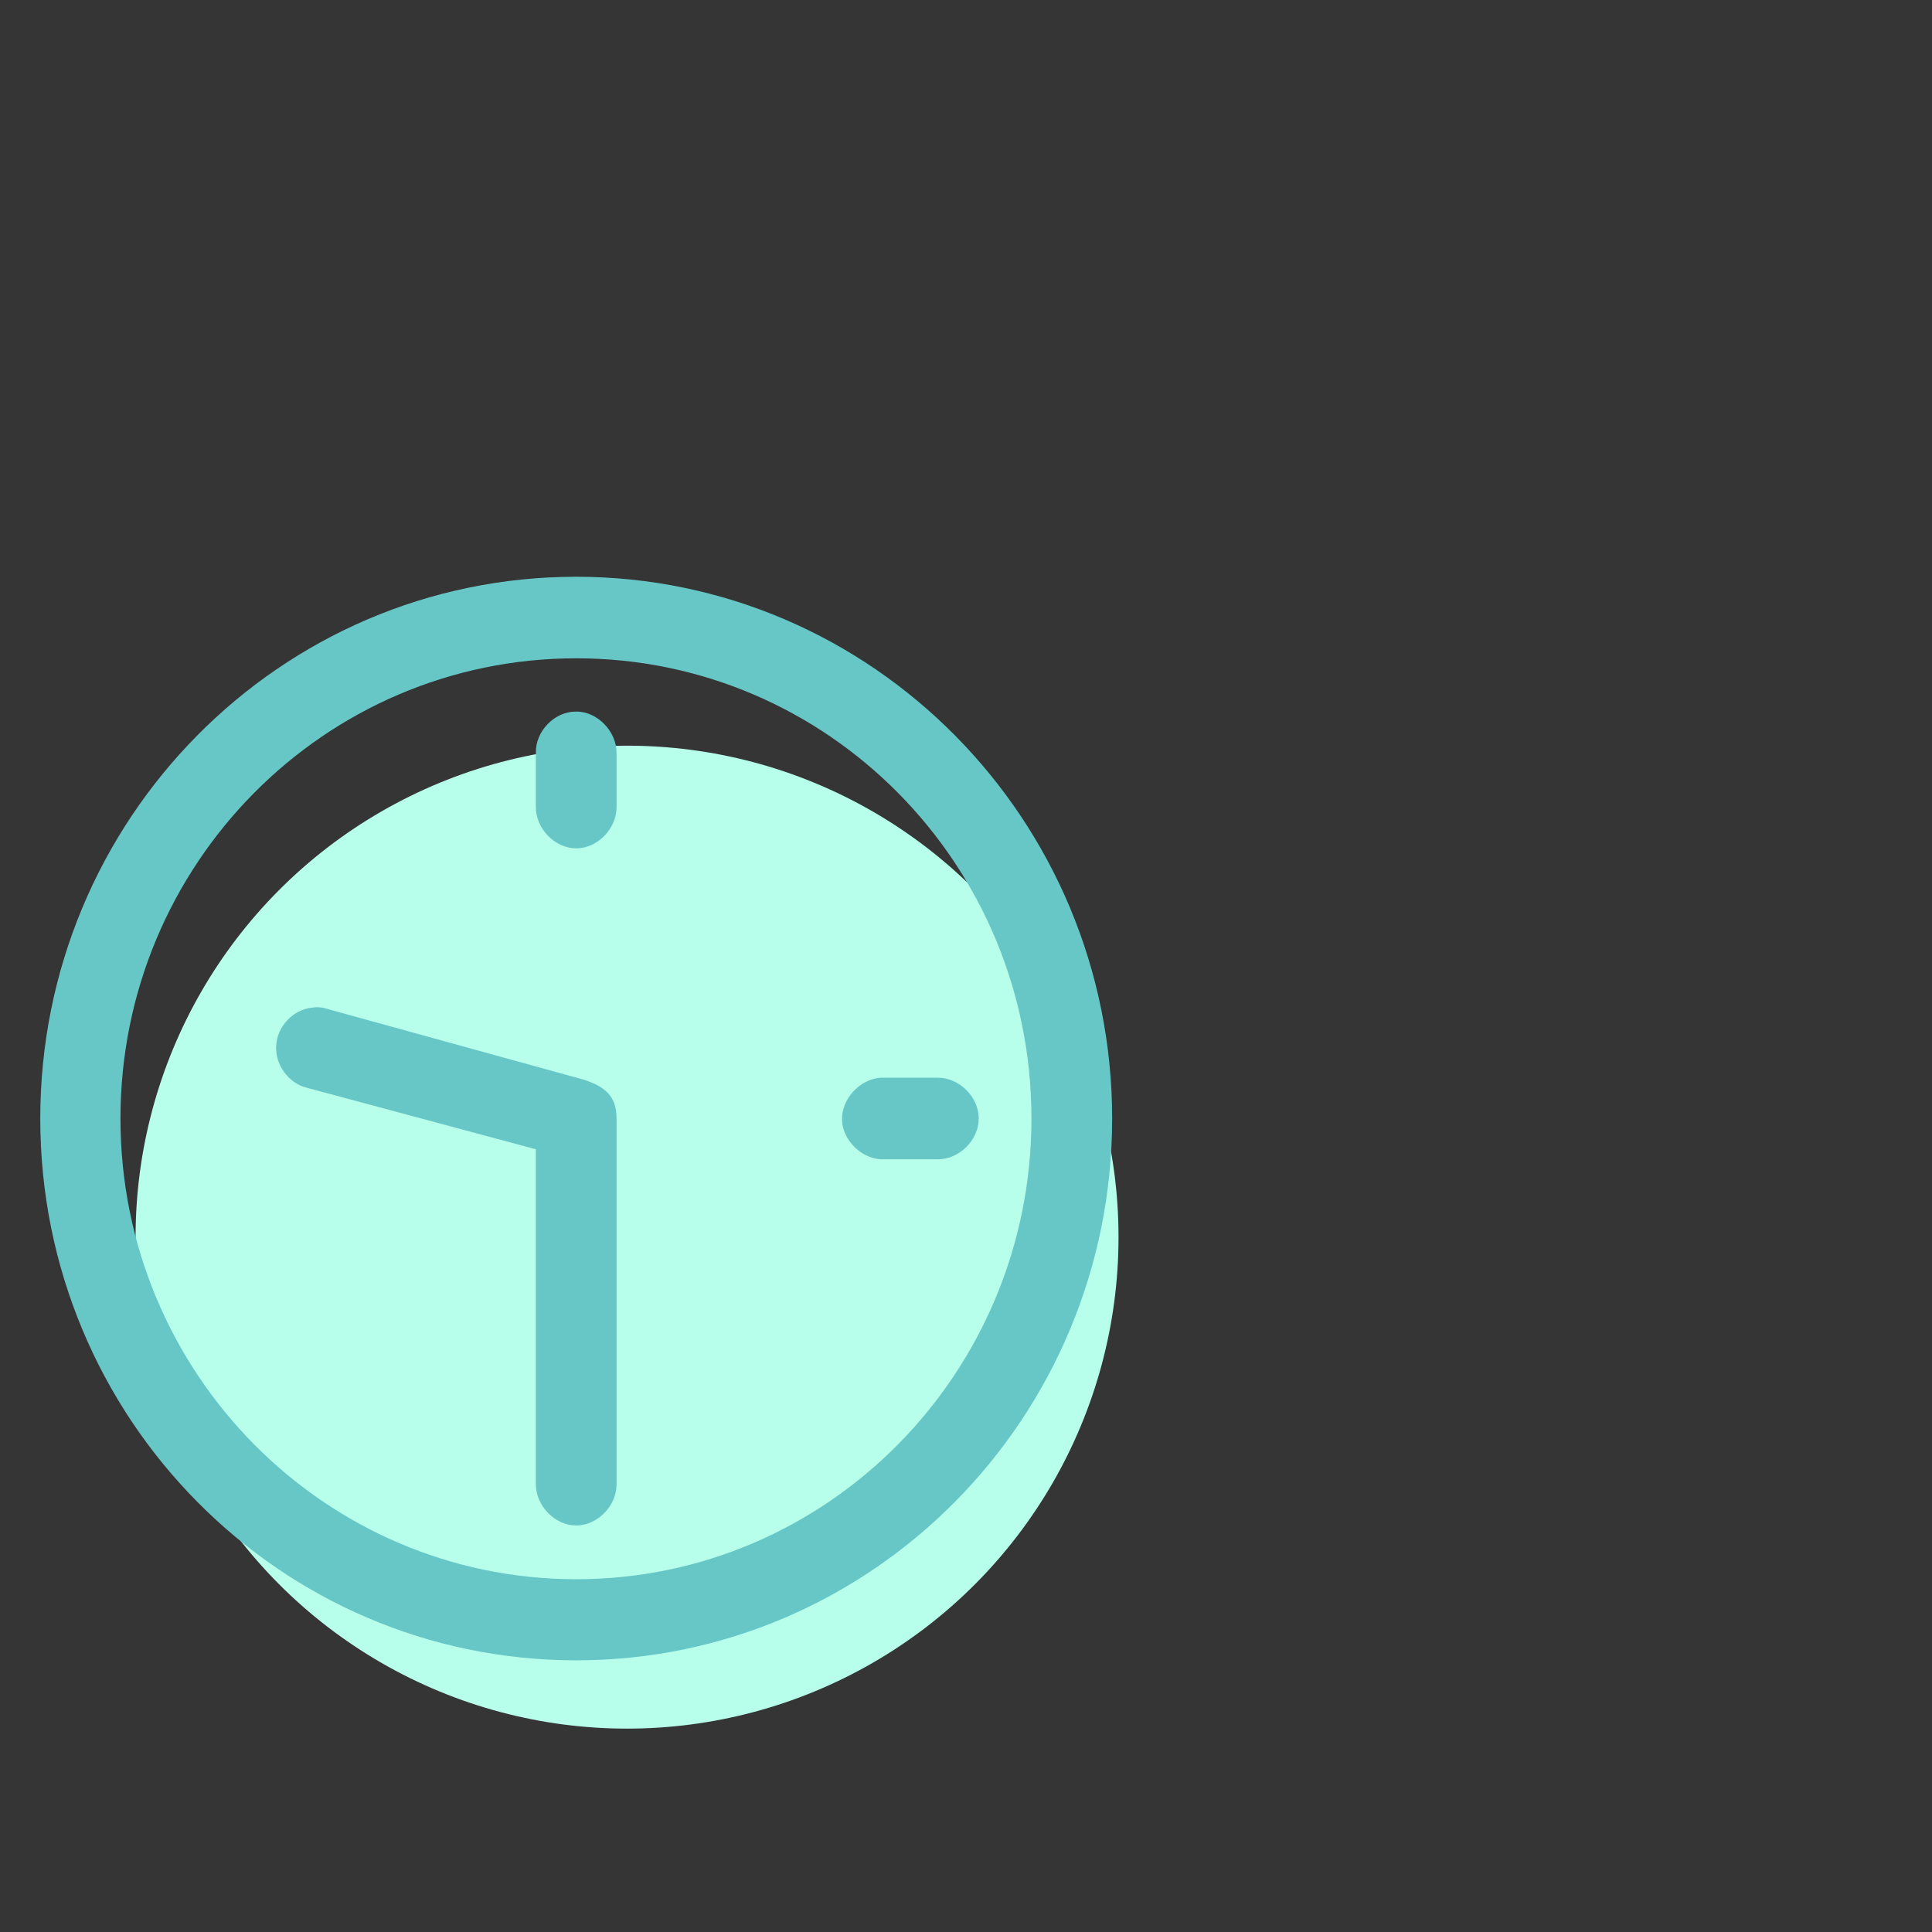 <?xml version="1.0" encoding="UTF-8"?>
<svg width="57px" height="57px" viewBox="0 0 57 57" version="1.1" xmlns="http://www.w3.org/2000/svg" xmlns:xlink="http://www.w3.org/1999/xlink">
    <rect x="0" y="0" width="57" height="57" fill="#333333" stroke="none"/>
    <!-- Generator: Sketch 52.6 (67491) - http://www.bohemiancoding.com/sketch -->
    <title>Group 6</title>
    <desc>Created with Sketch.</desc>
    <g id="Page-1" stroke="none" stroke-width="1" fill="none" fill-rule="evenodd">
        <g id="Homepage" transform="translate(-208, -1101)">
            <g id="Group-6" transform="translate(208, 1101)">
                <g id="noun_Nine-Thirty-o'clock_209999-Copy-4" transform="translate(1, 17)">
                    <circle id="Oval" fill="#B7FFEB" cx="17.5" cy="19.5" r="14.5"></circle>
                    <path d="M16,0.016 C7.261,0.016 0.188,7.18 0.188,16 C0.188,24.835 7.261,31.985 16,31.985 C24.725,31.985 31.812,24.835 31.812,16 C31.812,7.179 24.725,0.016 16,0.016 Z M16,2.422 C23.423,2.422 29.431,8.496 29.431,16 C29.431,23.504 23.422,29.592 16,29.592 C8.578,29.592 2.554,23.504 2.554,16 C2.554,8.496 8.577,2.422 16,2.422 Z M15.986,3.994 C15.356,3.994 14.796,4.574 14.809,5.212 L14.809,6.811 C14.809,7.449 15.37,8.029 16,8.029 C16.63,8.029 17.191,7.449 17.191,6.811 L17.191,5.212 C17.191,4.574 16.616,3.98 15.986,3.994 Z M8.325,12.716 C8.283,12.716 8.241,12.729 8.199,12.729 C7.653,12.786 7.176,13.281 7.149,13.848 C7.106,14.4 7.513,14.966 8.059,15.094 L14.809,16.907 L14.809,26.788 C14.809,27.426 15.37,28.006 16,28.006 C16.63,28.006 17.191,27.427 17.191,26.788 L17.191,16 C17.191,15.32 16.826,15.052 16.224,14.854 L8.675,12.772 C8.563,12.729 8.451,12.716 8.325,12.716 Z M24.977,14.796 C24.361,14.839 23.815,15.434 23.843,16.057 C23.871,16.68 24.473,17.232 25.089,17.203 L26.672,17.203 C27.302,17.203 27.876,16.637 27.876,16 C27.876,15.363 27.302,14.796 26.672,14.796 L25.089,14.796 L24.977,14.796 Z" id="Shape" fill="#66C7C7" fill-rule="nonzero"></path>
                </g>
                <rect id="Rectangle" fill-opacity="0.01" fill="#FFFFFF" x="0" y="0" width="57" height="57"></rect>
            </g>
        </g>
    </g>
</svg>